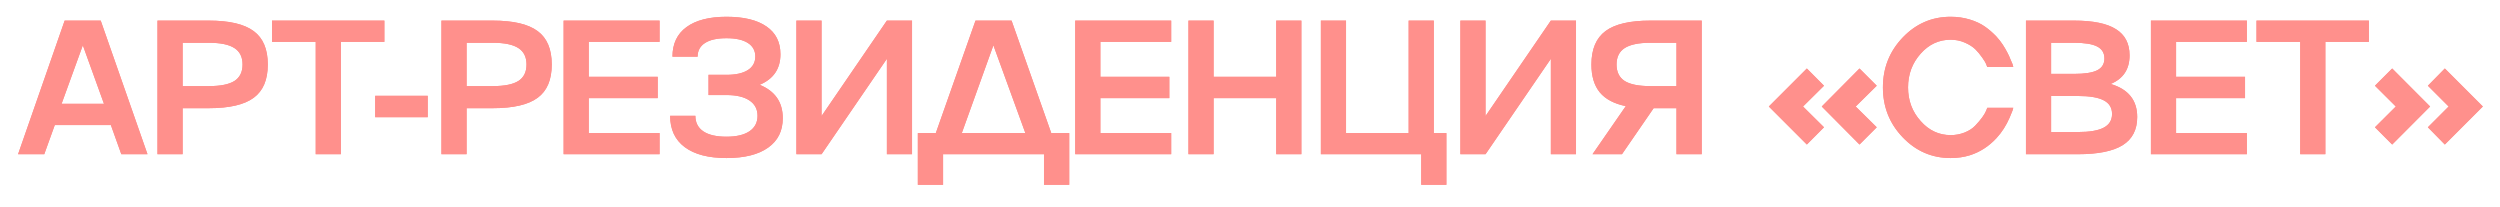 <?xml version="1.0" encoding="UTF-8"?> <svg xmlns="http://www.w3.org/2000/svg" width="410" height="34" viewBox="0 0 410 34" fill="none"><g filter="url(#filter0_f_422_760)"><path d="M24.189 25.292H19.895L18.183 20.509H8.984L7.257 25.292H2.963L10.604 3.378H16.518L24.189 25.292ZM17.053 17.024L13.584 7.428L10.099 17.024H17.053ZM25.826 3.378H34.246C37.608 3.378 40.064 3.953 41.612 5.105C43.151 6.246 43.92 8.069 43.92 10.576C43.92 13.082 43.151 14.9 41.612 16.031C40.074 17.172 37.619 17.743 34.246 17.743H29.952V25.292H25.826V3.378ZM29.952 14.121H34.246C36.162 14.121 37.563 13.841 38.449 13.28C39.335 12.71 39.779 11.808 39.779 10.576C39.779 9.353 39.335 8.457 38.449 7.886C37.563 7.305 36.162 7.015 34.246 7.015H29.952V14.121ZM55.903 25.292H51.777V6.862H44.609V3.378H63.039V6.862H55.903V25.292ZM70.147 19.225H61.528V15.71H70.147V19.225ZM72.395 3.378H80.816C84.178 3.378 86.633 3.953 88.182 5.105C89.72 6.246 90.489 8.069 90.489 10.576C90.489 13.082 89.72 14.9 88.182 16.031C86.643 17.172 84.188 17.743 80.816 17.743H76.522V25.292H72.395V3.378ZM76.522 14.121H80.816C82.731 14.121 84.132 13.841 85.018 13.28C85.905 12.71 86.348 11.808 86.348 10.576C86.348 9.353 85.905 8.457 85.018 7.886C84.132 7.305 82.731 7.015 80.816 7.015H76.522V14.121ZM108.172 3.378V6.862H96.558V12.593H107.866V16.092H96.558V21.823H108.172V25.292H92.432V3.378H108.172ZM124.587 13.907C127.113 14.936 128.376 16.76 128.376 19.378C128.376 21.466 127.577 23.076 125.977 24.207C124.378 25.348 122.101 25.919 119.146 25.919C116.182 25.919 113.899 25.323 112.3 24.131C110.7 22.939 109.901 21.227 109.901 18.996H114.042C114.042 20.106 114.48 20.957 115.356 21.548C116.233 22.129 117.491 22.419 119.131 22.419C120.761 22.419 122.019 22.124 122.906 21.533C123.792 20.932 124.235 20.086 124.235 18.996C124.235 17.906 123.792 17.065 122.906 16.474C122.019 15.883 120.761 15.588 119.131 15.588H116.197V12.272H119.131C120.659 12.272 121.831 12.012 122.646 11.492C123.461 10.973 123.868 10.229 123.868 9.261C123.868 8.304 123.461 7.565 122.646 7.045C121.831 6.526 120.664 6.266 119.146 6.266C117.608 6.266 116.436 6.526 115.631 7.045C114.816 7.565 114.409 8.314 114.409 9.292H110.283C110.283 7.183 111.047 5.568 112.575 4.448C114.113 3.317 116.304 2.751 119.146 2.751C121.989 2.751 124.174 3.281 125.702 4.341C127.23 5.39 127.994 6.908 127.994 8.895C127.994 11.279 126.858 12.949 124.587 13.907ZM134.736 19.026L145.448 3.378H149.574V25.292H145.448V9.643L134.736 25.292H130.609V3.378H134.736V19.026ZM159.983 3.378H165.897L172.407 21.823H175.356V30.304H171.215V25.292H154.665V30.304H150.524V21.823H153.473L159.983 3.378ZM162.917 7.428L157.737 21.823H168.159L162.917 7.428ZM192.077 3.378V6.862H180.462V12.593H191.771V16.092H180.462V21.823H192.077V25.292H176.336V3.378H192.077ZM209.301 12.593V3.378H213.427V25.292H209.301V16.092H199.032V25.292H194.906V3.378H199.032V12.593H209.301ZM235.145 3.378V21.823H237.208V30.304H233.081V25.292H216.623V3.378H220.749V21.823H231.018V3.378H235.145ZM243.628 19.026L254.34 3.378H258.466V25.292H254.34V9.643L243.628 25.292H239.502V3.378H243.628V19.026ZM270.663 3.378H279.083V25.292H274.942V17.743H271.198L266.002 25.292H261.173L266.629 17.407C264.703 17.009 263.282 16.255 262.365 15.145C261.448 14.024 260.99 12.501 260.99 10.576C260.99 8.069 261.764 6.241 263.313 5.089C264.851 3.948 267.301 3.378 270.663 3.378ZM270.663 14.121H274.942V7.015H270.663C268.748 7.015 267.342 7.305 266.445 7.886C265.559 8.457 265.116 9.353 265.116 10.576C265.116 11.808 265.559 12.71 266.445 13.28C267.332 13.841 268.738 14.121 270.663 14.121ZM296.325 11.233L299.137 14.06L295.698 17.468L299.137 20.875L296.325 23.703L290.09 17.468L296.325 11.233ZM307.786 14.06L304.333 17.468L307.786 20.875L304.959 23.703L298.77 17.468L304.959 11.233L307.786 14.06ZM319.907 22.159C320.712 22.159 321.476 22.017 322.199 21.731C322.933 21.436 323.518 21.054 323.956 20.585C324.863 19.628 325.454 18.818 325.729 18.155L325.912 17.682H330.176C330.166 17.743 330.125 17.89 330.054 18.125C329.901 18.522 329.743 18.909 329.58 19.286C329.02 20.58 328.296 21.706 327.41 22.663C326.157 24.008 324.71 24.941 323.07 25.46C322.092 25.766 321.038 25.919 319.907 25.919C316.84 25.919 314.222 24.788 312.052 22.526C309.882 20.264 308.797 17.534 308.797 14.335C308.797 11.146 309.882 8.416 312.052 6.144C314.222 3.882 316.84 2.751 319.907 2.751C321.007 2.751 322.046 2.899 323.024 3.194C324.012 3.49 324.858 3.887 325.561 4.386C326.213 4.845 326.829 5.38 327.41 5.991C327.604 6.205 327.792 6.429 327.976 6.663C328.159 6.898 328.317 7.117 328.449 7.321C328.582 7.524 328.719 7.748 328.862 7.993C329.005 8.237 329.117 8.441 329.198 8.604C329.29 8.757 329.387 8.951 329.488 9.185C329.59 9.419 329.662 9.592 329.702 9.705C329.753 9.806 329.82 9.959 329.901 10.163C329.993 10.367 330.044 10.484 330.054 10.514L330.176 10.988H325.912C325.902 10.968 325.887 10.927 325.867 10.866C325.846 10.805 325.821 10.744 325.79 10.683C325.77 10.621 325.749 10.56 325.729 10.499C325.648 10.295 325.434 9.944 325.087 9.445C324.7 8.895 324.323 8.441 323.956 8.085C323.539 7.677 322.973 7.315 322.26 7C321.516 6.674 320.732 6.511 319.907 6.511C317.981 6.511 316.341 7.275 314.986 8.803C313.611 10.341 312.923 12.185 312.923 14.335C312.923 16.485 313.611 18.323 314.986 19.852C316.341 21.39 317.981 22.159 319.907 22.159ZM346.147 13.77C349.051 14.625 350.503 16.434 350.503 19.195C350.503 21.273 349.708 22.811 348.119 23.81C346.529 24.798 344.079 25.292 340.768 25.292H332.256V3.378H340.142C343.249 3.378 345.541 3.846 347.019 4.784C348.506 5.711 349.25 7.142 349.25 9.078C349.25 11.35 348.216 12.914 346.147 13.77ZM340.142 7.015H336.382V12.119H340.142C341.894 12.119 343.162 11.92 343.947 11.523C344.731 11.126 345.124 10.479 345.124 9.582C345.124 8.686 344.726 8.034 343.932 7.626C343.147 7.219 341.884 7.015 340.142 7.015ZM336.382 21.655H340.768C342.684 21.655 344.095 21.416 345.001 20.937C345.918 20.458 346.377 19.709 346.377 18.69C346.377 17.672 345.923 16.928 345.017 16.459C344.11 15.98 342.694 15.741 340.768 15.741H336.382V21.655ZM368.491 3.378V6.862H356.877V12.593H368.186V16.092H356.877V21.823H368.491V25.292H352.751V3.378H368.491ZM381.36 25.292H377.234V6.862H370.067V3.378H388.497V6.862H381.36V25.292ZM398.172 14.06L400.954 11.233L407.189 17.468L400.954 23.703L398.172 20.875L401.58 17.468L398.172 14.06ZM389.492 14.06L392.319 11.233L398.539 17.468L392.319 23.703L389.492 20.875L392.915 17.468L389.492 14.06Z" fill="#FF908C"></path></g><g filter="url(#filter1_f_422_760)"><path d="M24.189 25.292H19.895L18.183 20.509H8.984L7.257 25.292H2.963L10.604 3.378H16.518L24.189 25.292ZM17.053 17.024L13.584 7.428L10.099 17.024H17.053ZM25.826 3.378H34.246C37.608 3.378 40.064 3.953 41.612 5.105C43.151 6.246 43.92 8.069 43.92 10.576C43.92 13.082 43.151 14.9 41.612 16.031C40.074 17.172 37.619 17.743 34.246 17.743H29.952V25.292H25.826V3.378ZM29.952 14.121H34.246C36.162 14.121 37.563 13.841 38.449 13.28C39.335 12.71 39.779 11.808 39.779 10.576C39.779 9.353 39.335 8.457 38.449 7.886C37.563 7.305 36.162 7.015 34.246 7.015H29.952V14.121ZM55.903 25.292H51.777V6.862H44.609V3.378H63.039V6.862H55.903V25.292ZM70.147 19.225H61.528V15.71H70.147V19.225ZM72.395 3.378H80.816C84.178 3.378 86.633 3.953 88.182 5.105C89.72 6.246 90.489 8.069 90.489 10.576C90.489 13.082 89.72 14.9 88.182 16.031C86.643 17.172 84.188 17.743 80.816 17.743H76.522V25.292H72.395V3.378ZM76.522 14.121H80.816C82.731 14.121 84.132 13.841 85.018 13.28C85.905 12.71 86.348 11.808 86.348 10.576C86.348 9.353 85.905 8.457 85.018 7.886C84.132 7.305 82.731 7.015 80.816 7.015H76.522V14.121ZM108.172 3.378V6.862H96.558V12.593H107.866V16.092H96.558V21.823H108.172V25.292H92.432V3.378H108.172ZM124.587 13.907C127.113 14.936 128.376 16.76 128.376 19.378C128.376 21.466 127.577 23.076 125.977 24.207C124.378 25.348 122.101 25.919 119.146 25.919C116.182 25.919 113.899 25.323 112.3 24.131C110.7 22.939 109.901 21.227 109.901 18.996H114.042C114.042 20.106 114.48 20.957 115.356 21.548C116.233 22.129 117.491 22.419 119.131 22.419C120.761 22.419 122.019 22.124 122.906 21.533C123.792 20.932 124.235 20.086 124.235 18.996C124.235 17.906 123.792 17.065 122.906 16.474C122.019 15.883 120.761 15.588 119.131 15.588H116.197V12.272H119.131C120.659 12.272 121.831 12.012 122.646 11.492C123.461 10.973 123.868 10.229 123.868 9.261C123.868 8.304 123.461 7.565 122.646 7.045C121.831 6.526 120.664 6.266 119.146 6.266C117.608 6.266 116.436 6.526 115.631 7.045C114.816 7.565 114.409 8.314 114.409 9.292H110.283C110.283 7.183 111.047 5.568 112.575 4.448C114.113 3.317 116.304 2.751 119.146 2.751C121.989 2.751 124.174 3.281 125.702 4.341C127.23 5.39 127.994 6.908 127.994 8.895C127.994 11.279 126.858 12.949 124.587 13.907ZM134.736 19.026L145.448 3.378H149.574V25.292H145.448V9.643L134.736 25.292H130.609V3.378H134.736V19.026ZM159.983 3.378H165.897L172.407 21.823H175.356V30.304H171.215V25.292H154.665V30.304H150.524V21.823H153.473L159.983 3.378ZM162.917 7.428L157.737 21.823H168.159L162.917 7.428ZM192.077 3.378V6.862H180.462V12.593H191.771V16.092H180.462V21.823H192.077V25.292H176.336V3.378H192.077ZM209.301 12.593V3.378H213.427V25.292H209.301V16.092H199.032V25.292H194.906V3.378H199.032V12.593H209.301ZM235.145 3.378V21.823H237.208V30.304H233.081V25.292H216.623V3.378H220.749V21.823H231.018V3.378H235.145ZM243.628 19.026L254.34 3.378H258.466V25.292H254.34V9.643L243.628 25.292H239.502V3.378H243.628V19.026ZM270.663 3.378H279.083V25.292H274.942V17.743H271.198L266.002 25.292H261.173L266.629 17.407C264.703 17.009 263.282 16.255 262.365 15.145C261.448 14.024 260.99 12.501 260.99 10.576C260.99 8.069 261.764 6.241 263.313 5.089C264.851 3.948 267.301 3.378 270.663 3.378ZM270.663 14.121H274.942V7.015H270.663C268.748 7.015 267.342 7.305 266.445 7.886C265.559 8.457 265.116 9.353 265.116 10.576C265.116 11.808 265.559 12.71 266.445 13.28C267.332 13.841 268.738 14.121 270.663 14.121ZM296.325 11.233L299.137 14.06L295.698 17.468L299.137 20.875L296.325 23.703L290.09 17.468L296.325 11.233ZM307.786 14.06L304.333 17.468L307.786 20.875L304.959 23.703L298.77 17.468L304.959 11.233L307.786 14.06ZM319.907 22.159C320.712 22.159 321.476 22.017 322.199 21.731C322.933 21.436 323.518 21.054 323.956 20.585C324.863 19.628 325.454 18.818 325.729 18.155L325.912 17.682H330.176C330.166 17.743 330.125 17.89 330.054 18.125C329.901 18.522 329.743 18.909 329.58 19.286C329.02 20.58 328.296 21.706 327.41 22.663C326.157 24.008 324.71 24.941 323.07 25.46C322.092 25.766 321.038 25.919 319.907 25.919C316.84 25.919 314.222 24.788 312.052 22.526C309.882 20.264 308.797 17.534 308.797 14.335C308.797 11.146 309.882 8.416 312.052 6.144C314.222 3.882 316.84 2.751 319.907 2.751C321.007 2.751 322.046 2.899 323.024 3.194C324.012 3.49 324.858 3.887 325.561 4.386C326.213 4.845 326.829 5.38 327.41 5.991C327.604 6.205 327.792 6.429 327.976 6.663C328.159 6.898 328.317 7.117 328.449 7.321C328.582 7.524 328.719 7.748 328.862 7.993C329.005 8.237 329.117 8.441 329.198 8.604C329.29 8.757 329.387 8.951 329.488 9.185C329.59 9.419 329.662 9.592 329.702 9.705C329.753 9.806 329.82 9.959 329.901 10.163C329.993 10.367 330.044 10.484 330.054 10.514L330.176 10.988H325.912C325.902 10.968 325.887 10.927 325.867 10.866C325.846 10.805 325.821 10.744 325.79 10.683C325.77 10.621 325.749 10.56 325.729 10.499C325.648 10.295 325.434 9.944 325.087 9.445C324.7 8.895 324.323 8.441 323.956 8.085C323.539 7.677 322.973 7.315 322.26 7C321.516 6.674 320.732 6.511 319.907 6.511C317.981 6.511 316.341 7.275 314.986 8.803C313.611 10.341 312.923 12.185 312.923 14.335C312.923 16.485 313.611 18.323 314.986 19.852C316.341 21.39 317.981 22.159 319.907 22.159ZM346.147 13.77C349.051 14.625 350.503 16.434 350.503 19.195C350.503 21.273 349.708 22.811 348.119 23.81C346.529 24.798 344.079 25.292 340.768 25.292H332.256V3.378H340.142C343.249 3.378 345.541 3.846 347.019 4.784C348.506 5.711 349.25 7.142 349.25 9.078C349.25 11.35 348.216 12.914 346.147 13.77ZM340.142 7.015H336.382V12.119H340.142C341.894 12.119 343.162 11.92 343.947 11.523C344.731 11.126 345.124 10.479 345.124 9.582C345.124 8.686 344.726 8.034 343.932 7.626C343.147 7.219 341.884 7.015 340.142 7.015ZM336.382 21.655H340.768C342.684 21.655 344.095 21.416 345.001 20.937C345.918 20.458 346.377 19.709 346.377 18.69C346.377 17.672 345.923 16.928 345.017 16.459C344.11 15.98 342.694 15.741 340.768 15.741H336.382V21.655ZM368.491 3.378V6.862H356.877V12.593H368.186V16.092H356.877V21.823H368.491V25.292H352.751V3.378H368.491ZM381.36 25.292H377.234V6.862H370.067V3.378H388.497V6.862H381.36V25.292ZM398.172 14.06L400.954 11.233L407.189 17.468L400.954 23.703L398.172 20.875L401.58 17.468L398.172 14.06ZM389.492 14.06L392.319 11.233L398.539 17.468L392.319 23.703L389.492 20.875L392.915 17.468L389.492 14.06Z" fill="#FF908C"></path></g><defs><filter id="filter0_f_422_760" x="0.657" y="0.445" width="408.838" height="32.166" filterUnits="userSpaceOnUse" color-interpolation-filters="sRGB"><feFlood flood-opacity="0" result="BackgroundImageFix"></feFlood><feBlend mode="normal" in="SourceGraphic" in2="BackgroundImageFix" result="shape"></feBlend><feGaussianBlur stdDeviation="1.153" result="effect1_foregroundBlur_422_760"></feGaussianBlur></filter><filter id="filter1_f_422_760" x="0.657" y="0.445" width="408.838" height="32.166" filterUnits="userSpaceOnUse" color-interpolation-filters="sRGB"><feFlood flood-opacity="0" result="BackgroundImageFix"></feFlood><feBlend mode="normal" in="SourceGraphic" in2="BackgroundImageFix" result="shape"></feBlend><feGaussianBlur stdDeviation="1.153" result="effect1_foregroundBlur_422_760"></feGaussianBlur></filter></defs></svg> 